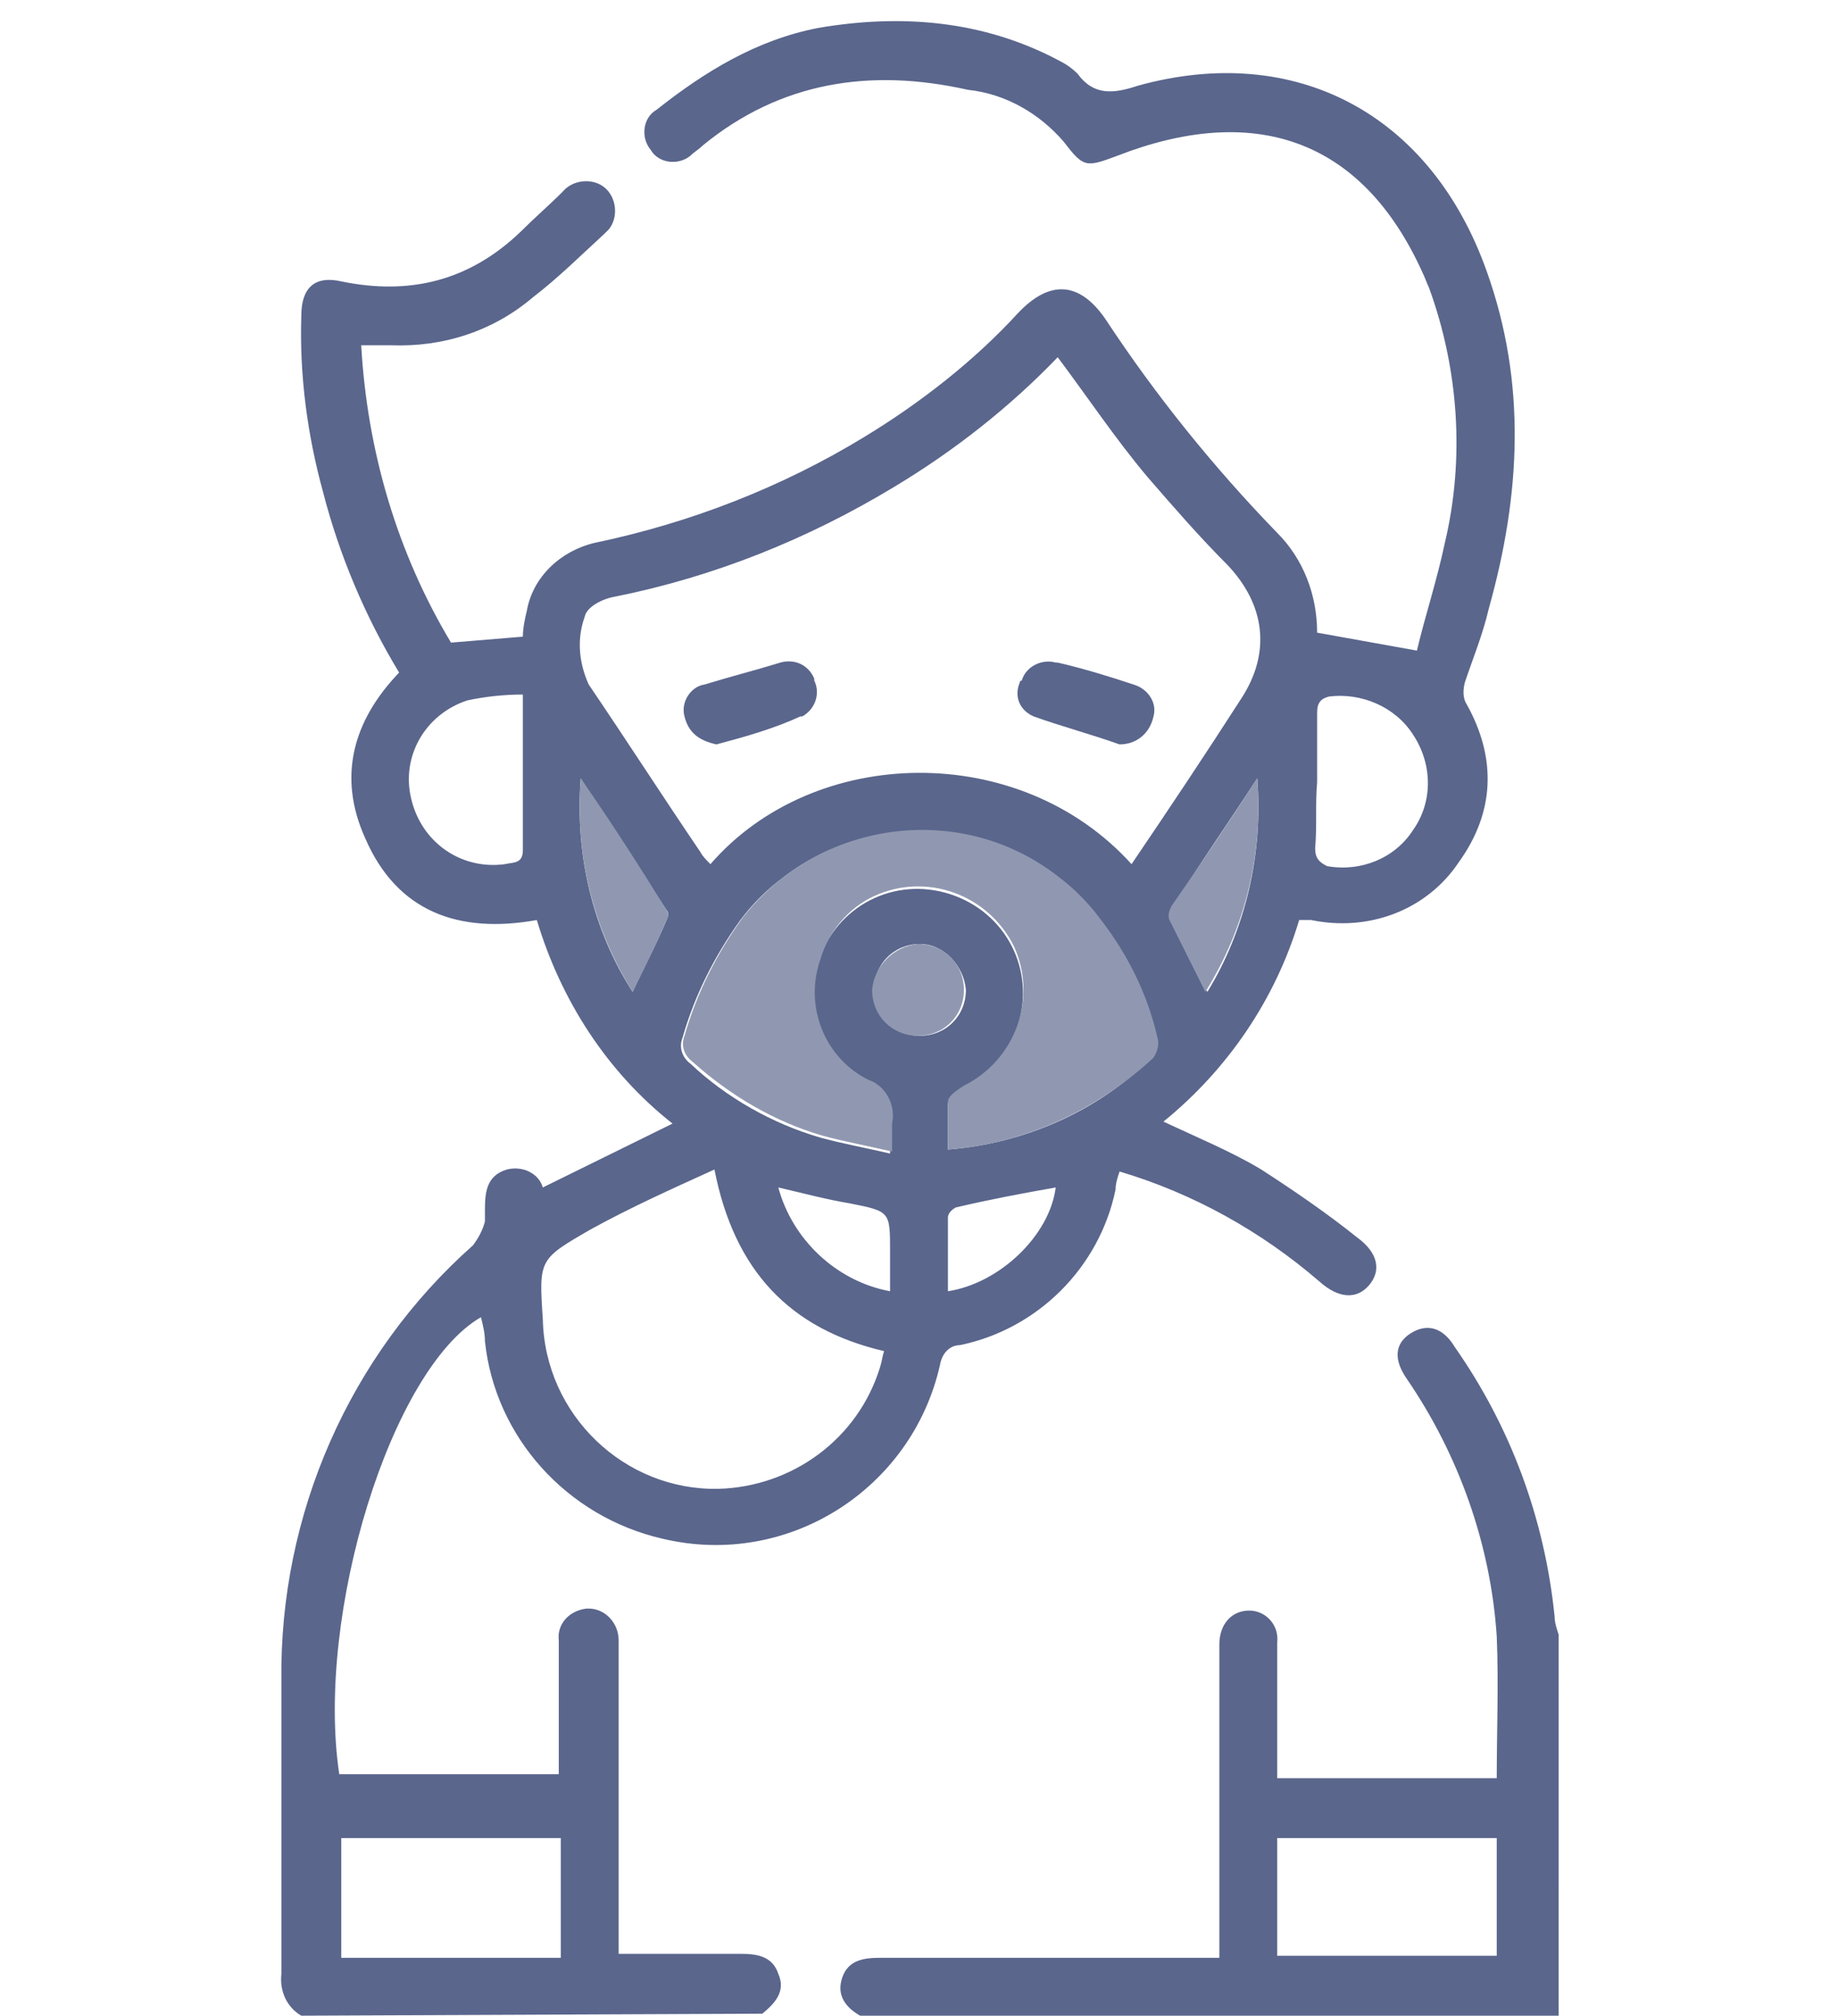 <?xml version="1.0" encoding="utf-8"?>
<!-- Generator: Adobe Illustrator 28.3.0, SVG Export Plug-In . SVG Version: 6.00 Build 0)  -->
<svg version="1.1" id="Capa_1" xmlns="http://www.w3.org/2000/svg" xmlns:xlink="http://www.w3.org/1999/xlink" x="0px" y="0px"
	 viewBox="0 0 92.1 101" style="enable-background:new 0 0 92.1 101;" xml:space="preserve">
<style type="text/css">
	.st0{clip-path:url(#SVGID_00000158727145406393505430000005035699715705079447_);}
	.st1{fill:#5A668C;}
	.st2{fill:#9098B1;}
</style>
<g>
	<defs>
		<rect id="SVGID_1_" x="14.1" y="1" width="64" height="100"/>
	</defs>
	<clipPath id="SVGID_00000045595097312072493480000016568292269404085438_">
		<use xlink:href="#SVGID_1_"  style="overflow:visible;"/>
	</clipPath>
	<g id="Grupo_1503" style="clip-path:url(#SVGID_00000045595097312072493480000016568292269404085438_);">
		<path id="Trazado_4377" class="st1" d="M15.1,101c-0.7-0.4-1.1-1.2-1-2.1c0-4.9,0-9.8,0-14.7c-0.1-8.3,3.4-16.3,9.6-21.8
			c0.3-0.4,0.5-0.8,0.6-1.2c0-0.2,0-0.4,0-0.6c0-0.9,0.1-1.7,1.1-2c0.8-0.2,1.6,0.2,1.8,0.9l6.5-3.2c-3.3-2.6-5.6-6.2-6.8-10.2
			c-3.9,0.7-7-0.4-8.6-4.1c-1.4-3.1-0.6-5.9,1.7-8.3c-1.7-2.8-3-5.9-3.8-9c-0.8-2.9-1.2-5.9-1.1-8.9c0-1.4,0.7-2,2-1.7
			c3.4,0.7,6.4,0,9-2.5c0.7-0.7,1.4-1.3,2.1-2c0.5-0.6,1.5-0.7,2.1-0.2c0.6,0.5,0.7,1.5,0.2,2.1c-0.1,0.1-0.1,0.1-0.2,0.2
			c-1.2,1.1-2.3,2.2-3.6,3.2c-2,1.7-4.5,2.5-7.1,2.4c-0.4,0-0.9,0-1.5,0c0.3,5.3,1.8,10.4,4.5,14.9l3.6-0.3c0-0.4,0.1-0.9,0.2-1.3
			c0.3-1.7,1.7-3,3.4-3.4c4.8-1,9.4-2.8,13.5-5.3c2.8-1.7,5.5-3.8,7.7-6.2c1.6-1.7,3.1-1.6,4.4,0.3c2.5,3.8,5.4,7.4,8.6,10.7
			c1.3,1.3,2,3.1,2,5l5,0.9c0.4-1.7,1-3.5,1.4-5.4c1-4.2,0.7-8.7-0.8-12.8c-0.1-0.2-0.2-0.5-0.3-0.7C68.2,6.8,62.7,5.2,56,7.8
			c-1.6,0.6-1.7,0.6-2.7-0.7c-1.2-1.4-2.9-2.4-4.8-2.6c-4.9-1.1-9.4-0.4-13.3,2.8c-0.2,0.2-0.4,0.3-0.6,0.5c-0.6,0.5-1.6,0.4-2-0.3
			c-0.5-0.6-0.4-1.6,0.3-2c2.4-1.9,5-3.5,8.1-4.1C45.1,0.7,49.2,1,53,3c0.4,0.2,0.7,0.4,1,0.7c0.8,1.1,1.8,1,3,0.6
			c7.9-2.2,14.7,1.4,17.5,9.3c2,5.6,1.7,11.2,0.1,16.9c-0.3,1.3-0.8,2.5-1.2,3.7c-0.1,0.4-0.1,0.8,0.1,1.1c1.5,2.7,1.4,5.4-0.4,7.9
			c-1.6,2.4-4.5,3.5-7.4,2.9c-0.1,0-0.2,0-0.3,0c-0.1,0-0.2,0-0.3,0c-1.2,4-3.6,7.5-6.8,10.1c1.7,0.8,3.4,1.5,4.9,2.4
			c1.7,1.1,3.3,2.2,4.8,3.4c1.1,0.8,1.2,1.7,0.6,2.4c-0.6,0.7-1.5,0.7-2.5-0.2c-2.9-2.5-6.3-4.4-10-5.5c-0.1,0.3-0.2,0.6-0.2,0.9
			c-0.8,3.9-3.9,7-7.8,7.8c-0.5,0-0.9,0.4-1,1c-1.4,6.2-7.6,10.2-13.9,8.7c-4.8-1.1-8.4-5.1-8.9-9.9c0-0.4-0.1-0.8-0.2-1.2
			c-4.5,2.6-8.3,14.9-7.1,22.9h11c0-1.5,0-2.9,0-4.4c0-0.8,0-1.6,0-2.3c-0.1-0.8,0.5-1.5,1.4-1.6c0,0,0.1,0,0.1,0
			c0.8,0,1.5,0.7,1.5,1.6c0,0,0,0,0,0c0,0.2,0,0.5,0,0.7v15c2.1,0,4.1,0,6.1,0c0.8,0,1.6,0.1,1.9,1c0.4,0.9-0.2,1.5-0.8,2L15.1,101z
			 M56.7,43.3c1.9-2.8,3.7-5.5,5.5-8.3c1.5-2.3,1.2-4.7-0.7-6.7c-1.4-1.4-2.7-2.9-4-4.4c-1.6-1.9-3-4-4.5-6
			c-2.4,2.5-5.2,4.7-8.2,6.5c-4.3,2.6-9,4.5-14,5.5c-0.6,0.1-1.4,0.5-1.5,1c-0.4,1.1-0.3,2.3,0.2,3.4c1.9,2.8,3.7,5.6,5.6,8.4
			c0.1,0.2,0.3,0.4,0.5,0.6C40.8,37.3,51.1,37.1,56.7,43.3 M47.5,57.6c3.8-0.3,7.5-1.9,10.2-4.6c0.2-0.3,0.2-0.6,0.2-1
			c-0.6-2.2-1.6-4.2-2.9-6c-3.8-4.9-10.9-5.8-15.8-2c-0.8,0.6-1.5,1.3-2.1,2.1c-1.3,1.8-2.3,3.8-2.9,5.9c-0.2,0.5,0,1,0.4,1.3
			c1.8,1.7,4.1,3,6.5,3.7c1.1,0.3,2.2,0.5,3.5,0.8c0-0.5,0-0.9,0-1.4c0.2-0.9-0.3-1.9-1.2-2.2c-2.1-1.2-3.1-3.7-2.4-6
			c0.9-2.8,3.8-4.3,6.6-3.4c2.8,0.9,4.3,3.8,3.4,6.6c-0.4,1.4-1.4,2.5-2.7,3.1c-0.3,0.2-0.7,0.5-0.8,0.8
			C47.5,56,47.5,56.8,47.5,57.6 M35.8,58.6c-2.2,1-4.2,1.9-6.2,3c-2.6,1.5-2.6,1.5-2.4,4.5c0.1,4.8,4.1,8.6,8.8,8.5
			c3.7-0.1,7-2.5,8.1-6.1c0.1-0.3,0.1-0.5,0.2-0.8C39.6,66.6,36.8,63.7,35.8,58.6 M28.1,92.1h-11v6h11L28.1,92.1z M26.2,34.8
			c-0.9,0-1.9,0.1-2.8,0.3c-2.1,0.7-3.3,2.8-2.8,4.9c0.5,2.2,2.5,3.6,4.7,3.3c0.4-0.1,0.9,0,0.9-0.7C26.2,40.2,26.2,37.7,26.2,34.8
			 M66,39.2L66,39.2c-0.1,1.1,0,2.2-0.1,3.3c0,0.5,0.2,0.7,0.6,0.9c1.7,0.3,3.4-0.4,4.3-1.8c1-1.4,1-3.3,0-4.8
			c-0.9-1.4-2.6-2.1-4.2-1.9C66.2,35,66,35.2,66,35.7C66,36.9,66,38,66,39.2 M63,39c-1.5,2.3-2.9,4.3-4.2,6.4
			c-0.1,0.2-0.2,0.5-0.1,0.7c0.5,1.2,1.1,2.4,1.8,3.6C62.4,46.6,63.3,42.8,63,39 M31.7,49.7c0.6-1.3,1.2-2.4,1.7-3.6
			c0.1-0.2,0.1-0.4,0-0.5c-1.4-2.1-2.8-4.2-4.3-6.6C28.8,42.8,29.7,46.6,31.7,49.7 M44.6,64.7v-2c0-2,0-2-2-2.4
			c-1.2-0.2-2.3-0.5-3.6-0.8C39.7,62.1,41.9,64.2,44.6,64.7 M47.5,64.7c2.6-0.4,5.1-2.8,5.4-5.2c-1.7,0.3-3.3,0.6-5,1
			c-0.2,0.1-0.4,0.3-0.4,0.5C47.5,62.2,47.5,63.4,47.5,64.7 M46.1,47.3c-1.3,0-2.3,1-2.3,2.3c0,1.3,1,2.3,2.3,2.3
			c1.3,0,2.3-1,2.3-2.3c0,0,0,0,0,0C48.3,48.4,47.3,47.3,46.1,47.3"/>
		<path id="Trazado_4378" class="st1" d="M43.1,101c-0.7-0.4-1.2-1-0.9-1.9c0.3-0.9,1.1-1,1.9-1c5.3,0,10.5,0,15.8,0h1.2v-15
			c0-0.2,0-0.5,0-0.7c0-1,0.6-1.7,1.5-1.7c0.8,0,1.5,0.7,1.4,1.6c0,0,0,0.1,0,0.1c0,1.9,0,3.8,0,5.7c0,0.3,0,0.6,0,1h11
			c0-2.4,0.1-4.7,0-7.1c-0.3-4.6-1.9-9.1-4.5-12.9c-0.7-1-0.6-1.8,0.2-2.3c0.8-0.5,1.6-0.3,2.2,0.7c2.8,4,4.5,8.6,5,13.5
			c0,0.3,0.1,0.6,0.2,0.9V101L43.1,101z M64,98h11v-5.9H64L64,98z"/>
		<path id="Trazado_4379" class="st2" d="M47.5,57.6c0-0.8,0-1.6,0-2.4c0-0.3,0.5-0.6,0.8-0.8c2.6-1.3,3.7-4.4,2.5-7
			c-1.3-2.6-4.4-3.7-7-2.5c-1.3,0.6-2.3,1.8-2.7,3.2c-0.8,2.3,0.2,4.9,2.4,6c0.9,0.3,1.4,1.3,1.2,2.2c0,0.5,0,0.9,0,1.4
			c-1.3-0.3-2.4-0.5-3.5-0.8c-2.4-0.7-4.6-2-6.5-3.7c-0.4-0.3-0.6-0.8-0.4-1.3c0.6-2.1,1.6-4.1,2.9-5.9c3.8-4.9,10.9-5.9,15.8-2.1
			c0.8,0.6,1.5,1.3,2.1,2.1c1.4,1.8,2.4,3.8,2.9,6c0.1,0.3,0,0.7-0.2,1C55,55.6,51.4,57.3,47.5,57.6"/>
		<path id="Trazado_4380" class="st2" d="M63,39c0.3,3.8-0.6,7.5-2.6,10.7c-0.6-1.2-1.2-2.4-1.8-3.6c-0.1-0.2,0-0.5,0.1-0.7
			C60.1,43.4,61.5,41.3,63,39"/>
		<path id="Trazado_4381" class="st2" d="M31.7,49.7c-2-3.2-2.9-6.9-2.6-10.7c1.6,2.3,3,4.5,4.3,6.6c0.1,0.2,0.1,0.4,0,0.5
			C32.9,47.3,32.3,48.5,31.7,49.7"/>
		<path id="Trazado_4382" class="st2" d="M46,47.3c1.3,0,2.3,1,2.3,2.3c0,1.3-1,2.3-2.3,2.3c-1.3,0-2.3-1-2.3-2.3c0,0,0,0,0,0
			C43.8,48.4,44.8,47.4,46,47.3"/>
		<path id="Trazado_4383" class="st1" d="M35.9,37.3c-0.9-0.2-1.4-0.6-1.6-1.4c-0.2-0.7,0.3-1.5,1-1.6c0,0,0,0,0,0
			c1.3-0.4,2.5-0.7,3.8-1.1c0.7-0.2,1.4,0.1,1.7,0.8c0,0,0,0,0,0.1c0.3,0.6,0.1,1.4-0.6,1.8c0,0-0.1,0-0.1,0
			C38.8,36.5,37.4,36.9,35.9,37.3"/>
		<path id="Trazado_4384" class="st1" d="M56.1,37.3c-1.4-0.5-2.9-0.9-4.3-1.4c-0.7-0.3-1-1-0.7-1.7c0,0,0-0.1,0.1-0.1
			c0.2-0.7,1-1.1,1.7-0.9c0,0,0,0,0.1,0c1.3,0.3,2.6,0.7,3.8,1.1c0.7,0.2,1.2,0.9,1,1.6c0,0,0,0,0,0C57.6,36.8,56.9,37.3,56.1,37.3"
			/>
	</g>
</g>
</svg>
